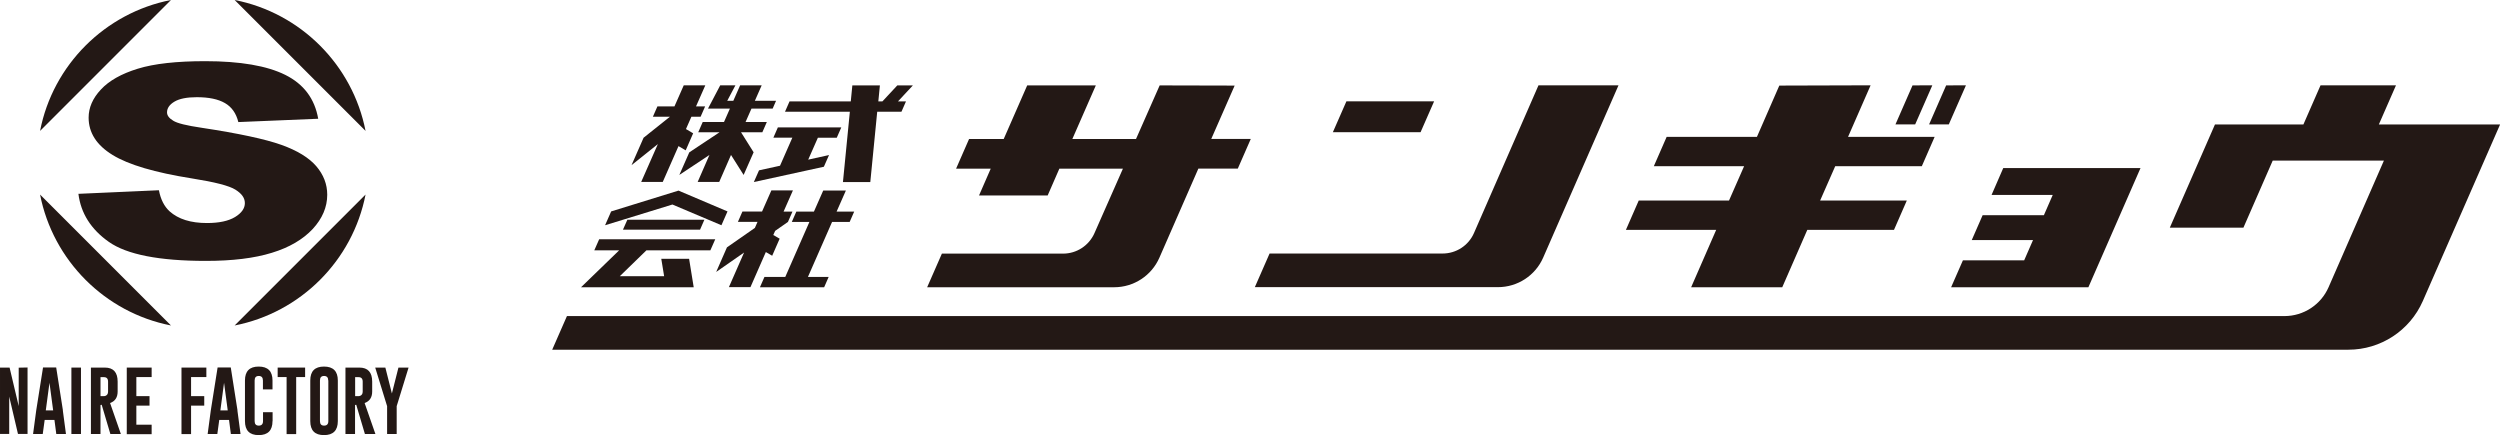 <?xml version="1.0" encoding="UTF-8"?>
<svg id="_レイヤー_2" data-name="レイヤー_2" xmlns="http://www.w3.org/2000/svg" viewBox="0 0 271.37 47.23">
  <defs>
    <style>
      .cls-1 {
        fill: #231815;
      }
    </style>
  </defs>
  <g id="_レイヤー_1-2" data-name="レイヤー_1">
    <g>
      <g>
        <g>
          <path class="cls-1" d="M0,39.9h1.04l.99,4.18v-4.17l.96-.02v7.21h-1.04l-.95-4.05v4.05h-1v-7.21Z"/>
          <path class="cls-1" d="M6.82,44.55l.34,2.56h-1.05l-.2-1.53h-1.06l-.21,1.53h-1.05l.34-2.55.74-4.67h1.43l.73,4.66ZM5.77,44.55l-.4-3-.4,3h.79Z"/>
          <path class="cls-1" d="M7.75,39.9h1.04v7.21h-1.04v-7.21Z"/>
          <path class="cls-1" d="M9.87,39.9h1.51c.92,0,1.39.51,1.39,1.52v1.08c0,.63-.27,1.05-.82,1.25l1.17,3.36h-1.14l-.94-3.17-.13.02v3.15h-1.04v-7.21ZM10.91,40.93v2.07h.24c.14,0,.24,0,.3-.03.19-.08.28-.23.28-.46v-1.08c0-.33-.15-.49-.45-.49h-.37Z"/>
          <path class="cls-1" d="M13.76,39.9h2.7v1.03h-1.66v2.07h1.43v1.03h-1.43v2.07h1.66v1.03h-2.7v-7.21Z"/>
          <path class="cls-1" d="M19.7,39.9h2.7v1.03h-1.66v2.07h1.43v1.03h-1.43v3.09h-1.04v-7.21Z"/>
          <path class="cls-1" d="M25.77,44.55l.34,2.56h-1.05l-.2-1.53h-1.06l-.21,1.53h-1.05l.34-2.55.74-4.67h1.43l.73,4.66ZM24.72,44.55l-.4-3-.4,3h.79Z"/>
          <path class="cls-1" d="M29.58,45.71c0,1.01-.5,1.52-1.5,1.52-1,0-1.49-.51-1.49-1.52v-4.41c0-1.01.5-1.51,1.49-1.51s1.5.5,1.5,1.51v.97h-1.04v-.97c0-.32-.15-.49-.45-.49h0c-.3,0-.45.16-.45.49v4.41c0,.33.15.49.45.49s.46-.16.46-.49v-.97h1.04v.97Z"/>
          <path class="cls-1" d="M33.12,39.9v1.03h-.97v6.19h-1.04v-6.19h-.97v-1.03h2.99Z"/>
          <path class="cls-1" d="M36.67,45.71c0,1.01-.5,1.52-1.5,1.52-1,0-1.49-.51-1.49-1.52v-4.41c0-1.01.5-1.51,1.49-1.51s1.5.5,1.5,1.51v4.41ZM35.63,41.3c0-.32-.15-.49-.45-.49h0c-.3,0-.45.16-.45.49v4.41c0,.33.15.49.45.49s.46-.16.46-.49v-4.41Z"/>
          <path class="cls-1" d="M37.5,39.9h1.51c.92,0,1.39.51,1.39,1.52v1.08c0,.63-.27,1.05-.82,1.25l1.17,3.36h-1.14l-.94-3.17-.13.02v3.15h-1.04v-7.21ZM38.55,40.93v2.07h.24c.14,0,.24,0,.3-.03.19-.08.28-.23.28-.46v-1.08c0-.33-.15-.49-.45-.49h-.37Z"/>
          <path class="cls-1" d="M41.83,39.9l.71,2.81.71-2.81h1.1l-1.26,4.09-.03.09v3.03h-1.04v-3.03l-.03-.09-1.26-4.09h1.1Z"/>
        </g>
        <g>
          <path class="cls-1" d="M8.5,21.04l8.75-.39c.19,1,.58,1.76,1.16,2.29.95.85,2.3,1.27,4.06,1.27,1.31,0,2.33-.22,3.04-.65.71-.43,1.07-.94,1.07-1.51s-.34-1.03-1.02-1.46c-.68-.43-2.25-.83-4.71-1.22-4.04-.64-6.91-1.49-8.63-2.55-1.73-1.06-2.6-2.41-2.6-4.05,0-1.08.44-2.1,1.33-3.05.89-.96,2.22-1.71,4-2.26,1.78-.55,4.22-.82,7.32-.82,3.81,0,6.71.5,8.7,1.49,2,1,3.19,2.58,3.57,4.76l-8.67.36c-.23-.94-.71-1.63-1.45-2.06-.74-.43-1.76-.64-3.06-.64-1.07,0-1.88.16-2.42.48-.54.32-.81.71-.81,1.17,0,.33.22.63.67.9.43.28,1.46.53,3.09.77,4.02.61,6.9,1.23,8.64,1.85,1.74.62,3.01,1.4,3.8,2.32.79.92,1.19,1.96,1.19,3.1,0,1.34-.53,2.58-1.58,3.72-1.06,1.13-2.53,2-4.43,2.58-1.9.59-4.29.88-7.17.88-5.06,0-8.57-.69-10.52-2.06-1.95-1.37-3.05-3.12-3.31-5.23Z"/>
          <g>
            <path class="cls-1" d="M25.47,0c7.16,1.4,12.81,7.05,14.21,14.21L25.47,0Z"/>
            <path class="cls-1" d="M25.47,35.33l14.21-14.21c-1.4,7.16-7.05,12.81-14.21,14.21Z"/>
            <path class="cls-1" d="M18.56,0L4.35,14.21C5.74,7.05,11.4,1.4,18.56,0Z"/>
            <path class="cls-1" d="M4.35,21.12l14.21,14.21c-7.16-1.4-12.81-7.05-14.21-14.21Z"/>
          </g>
        </g>
      </g>
      <g>
        <polygon class="cls-1" points="155.67 11 146.15 11 144.68 14.35 154.2 14.35 155.67 11"/>
        <path class="cls-1" d="M175.69,9.26h-8.69l-7,16.03c-.59,1.36-1.93,2.23-3.41,2.23h-18.78l-1.6,3.65h26.39c2.13,0,4.06-1.26,4.91-3.21l8.18-18.71Z"/>
        <polygon class="cls-1" points="213.4 9.26 211.25 9.27 209.4 13.5 211.54 13.5 213.4 9.26"/>
        <polygon class="cls-1" points="209.75 9.26 207.6 9.27 205.75 13.5 207.89 13.5 209.75 9.26"/>
        <polygon class="cls-1" points="208.61 18.04 210 14.86 200.6 14.86 203.05 9.26 193.14 9.29 190.71 14.86 180.91 14.86 179.52 18.04 189.32 18.04 187.68 21.77 177.88 21.77 176.49 24.95 186.29 24.95 183.57 31.18 193.46 31.18 196.18 24.95 205.59 24.95 206.98 21.77 197.57 21.77 199.21 18.04 208.61 18.04"/>
        <polygon class="cls-1" points="217.45 18.24 216.18 21.16 222.82 21.16 221.86 23.36 215.21 23.36 214.03 26.06 220.68 26.06 219.72 28.26 213.07 28.26 211.79 31.18 226.69 31.18 232.35 18.24 217.45 18.24"/>
        <path class="cls-1" d="M135.76,15.08h-4.28l2.54-5.79-8.14-.02-2.57,5.82h-6.91l2.55-5.82h-7.45l-2.55,5.82h-3.76l-1.41,3.22h3.76l-1.27,2.91h7.45l1.27-2.91h6.9l-3.09,7c-.6,1.35-1.93,2.22-3.41,2.22h-13.15l-1.6,3.65h20.3c2.13,0,4.06-1.26,4.91-3.21l4.23-9.67h4.28l1.41-3.22Z"/>
        <path class="cls-1" d="M258.22,13.51l1.86-4.25h-8.19l-1.86,4.25h-9.6l-4.9,11.2h7.99l3.18-7.28h12.07l-6.01,13.75c-.83,1.9-2.71,3.13-4.79,3.13H61.54l-1.6,3.65h194.97c3.5,0,6.67-2.07,8.08-5.28l8.39-19.17h-13.15Z"/>
        <g>
          <path class="cls-1" d="M75.55,11.55h.99l-.49,1.12h-1l-.59,1.34.78.46-.81,1.85-.78-.46-1.71,3.89h-2.34l1.81-4.11-2.86,2.29,1.31-2.98,2.86-2.28h-1.85l.49-1.12h1.85l1.01-2.29h2.34l-1.01,2.29ZM81.8,16.54l-1.08,2.45-1.37-2.17-1.28,2.93h-2.34l1.28-2.93-3.27,2.17,1.08-2.45,3.28-2.18h-2.31l.49-1.12h2.31l.64-1.45h-2.38l1.33-2.53h1.65l-.89,1.68h.66l.74-1.68h2.34l-.74,1.68h2.3l-.37.85h-2.3l-.64,1.45h2.31l-.49,1.12h-2.31l1.37,2.18Z"/>
          <path class="cls-1" d="M84.45,13.83h6.87l-.49,1.12h-2.05l-1.05,2.38,2.26-.5-.56,1.27-7.6,1.66.56-1.27,2.28-.5,1.34-3.05h-2.06l.49-1.12ZM97.85,12.13h-2.63l-.75,7.63h-2.97l.75-7.63h-7.04l.49-1.12h6.65l.17-1.74h2.99l-.17,1.74h.44l1.62-1.74h1.69l-1.62,1.74h.87l-.49,1.12Z"/>
          <path class="cls-1" d="M65.04,25.97h12.6l-.53,1.2h-6.94l-2.89,2.81h4.81l-.31-1.89h3.02l.5,3.09h-12.23l4.14-4.01h-2.7l.53-1.2ZM78.97,22.95l-.66,1.5-5.32-2.25-7.31,2.25.66-1.5,7.31-2.26,5.32,2.26ZM76.46,23.85l-.47,1.08h-8.37l.48-1.08h8.37Z"/>
          <path class="cls-1" d="M85.05,22.97h.97l-.49,1.12-1.39.97-.2.45.69.4-.81,1.85-.69-.4-1.67,3.81h-2.34l1.65-3.76-3.03,2.11,1.17-2.67,3.03-2.11.29-.66h-2.13l.49-1.12h2.13l1.01-2.29h2.34l-1.01,2.29ZM89.95,30.06l-.49,1.12h-6.97l.49-1.12h2.26l2.62-5.97h-1.91l.49-1.12h1.91l1.01-2.29h2.46l-1.01,2.29h1.91l-.49,1.12h-1.91l-2.62,5.97h2.26Z"/>
        </g>
      </g>
    </g>
  </g>
</svg>